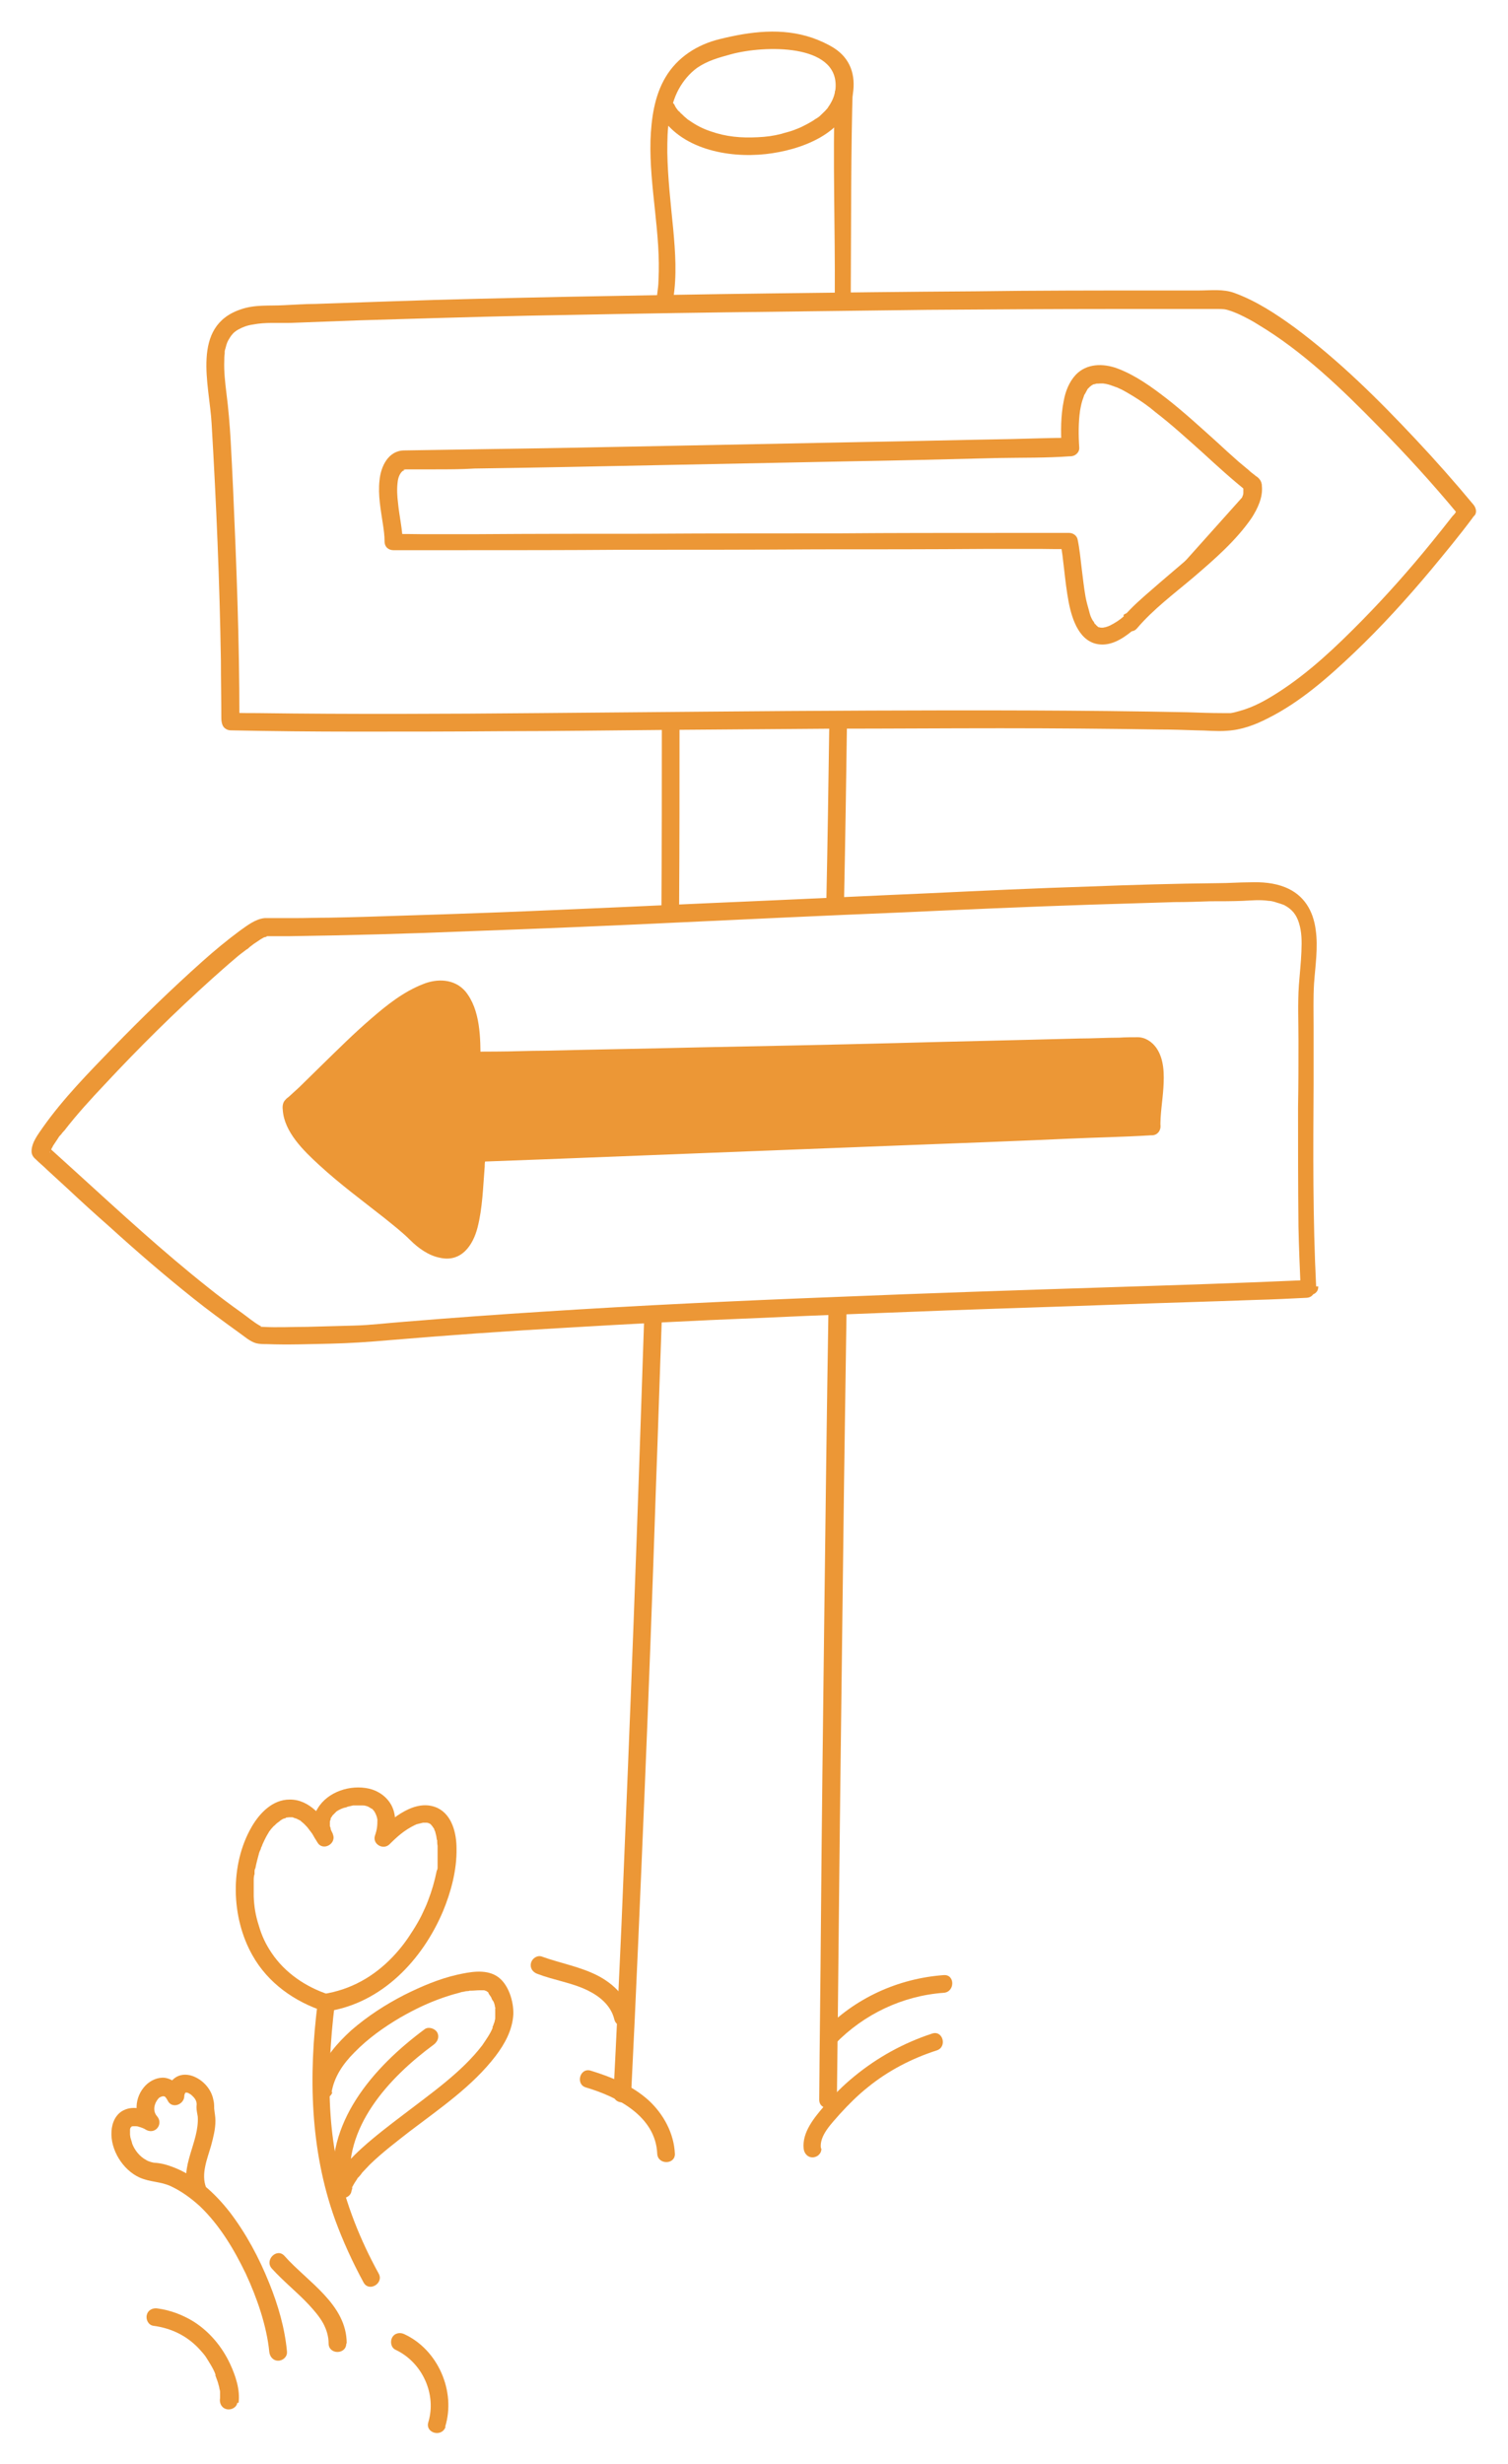 <?xml version="1.0" encoding="UTF-8"?>
<svg id="Layer_1" data-name="Layer 1" xmlns="http://www.w3.org/2000/svg" viewBox="0 0 358.4 585.4">
  <defs>
    <style>
      .cls-1 {
        fill: #ec9736;
      }
    </style>
  </defs>
  <path class="cls-1" d="M160,71c.9-5.5.5-11.1,0-16.6-.6-6.1-1.3-12.1-1.4-18.2,0-2.7,0-5.6.5-8.1.4-2.4,1.1-4.9,2.2-6.9,1.1-2,2.6-3.8,4.4-5.1,2.5-1.7,5.1-2.4,8-3.2,8.1-2.2,25.2-2.5,24.9,7.6,0,1.2-.4,2.6-1,3.7-.2.4-.4.7-.6,1-.1.1-.2.3-.3.5.2-.3-.1.1-.2.2-.5.6-1.1,1.1-1.7,1.7-.4.3-.2.2-.7.5-.4.2-.7.5-1.1.7-.8.5-1.6.9-2.4,1.3-.6.3-1.4.6-2.2.9s-1.8.5-2.7.8c-2,.5-3.5.7-5.6.8-4,.2-7.5-.1-11.2-1.4-1.8-.6-3.4-1.4-5.1-2.6-.4-.2-.4-.3-.9-.7-.4-.3-.7-.7-1.1-1-.2-.2-.3-.4-.5-.5,0,0-.1-.1-.2-.2-.2-.3.2.2,0,0-.3-.4-.6-.8-.8-1.3-1.4-2.3-5-.2-3.6,2.1,4.9,8.4,16.3,10.6,25.3,9.6,8.2-.9,19.3-4.8,20.7-14.3.7-4.5-.6-8.4-4.5-10.9-1.6-1-3.4-1.8-5.1-2.4-7.3-2.5-14.8-1.5-22.1.3-5.3,1.3-10,4.3-12.8,9-2.7,4.5-3.4,9.9-3.6,15-.3,11.1,2.5,22.2,1.9,33.3,0,1.2-.2,2.3-.3,3.2-.2,1.1.3,2.3,1.5,2.6,1,.3,2.4-.3,2.6-1.5h0l-.3.1Z"/>
  <path class="cls-1" d="M161.4,215.4c.1-14.6.1-29.3.1-43.9,0-2.7-4.2-2.7-4.2,0,0,14.6,0,29.3-.1,43.9,0,2.7,4.2,2.7,4.2,0Z"/>
  <path class="cls-1" d="M150,497.4c1.2-23.9,2.2-47.9,3.2-71.8s1.9-48.4,2.7-72.5c.5-13.3.9-26.6,1.4-40,0-2.7-4.1-2.7-4.2,0-.8,23.9-1.6,47.9-2.5,71.8-.9,24.2-1.9,48.4-2.9,72.5-.6,13.3-1.2,26.6-1.9,40-.1,2.7,4.1,2.7,4.2,0Z"/>
  <path class="cls-1" d="M196.9,310.8c-.4,24.5-.7,49-1,73.5s-.6,48.8-.8,73.2c-.1,13.8-.3,27.6-.4,41.3,0,2.7,4.2,2.7,4.2,0,.3-24.5.5-49,.8-73.4s.6-48.8.9-73.2c.2-13.8.4-27.6.6-41.4,0-2.7-4.2-2.7-4.2,0h-.1Z"/>
  <path class="cls-1" d="M197.1,171.6c-.2,14.1-.4,28.2-.7,42.3,0,2.7,4.1,2.7,4.2,0,.3-14.1.5-28.2.7-42.3,0-2.7-4.2-2.7-4.2,0Z"/>
  <path class="cls-1" d="M198.4,22.2c-.5,15.4.1,32.2,0,47.7,0,2.6,3.8,2.6,3.8,0,.1-15.4,0-34.6.5-50.1,0-2.6-4.2-.2-4.3,2.4h0Z"/>
  <path class="cls-1" d="M90,540.1c-4.4-8-7.8-16.5-9.7-25.4-1.8-8.1-2.2-16.4-1.9-24.7.2-4.8.6-9.5,1.2-14.2.1-.9-.7-1.8-1.5-2-5.5-1.8-10.4-5.2-13.5-9.8-1.5-2.2-2.4-4.2-3.1-6.6-.8-2.5-1.1-4.5-1.2-6.9v-3.7c0-.5,0-1.1.2-1.6,0-.4,0-.1,0,0v-.5c0-.3,0-.6.2-.9.2-1.1.5-2.2.8-3.3.1-.5.3-.9.5-1.3,0-.3.2-.5.3-.8,0,0,.2-.4,0,0,0-.1.1-.3.2-.5.4-.9.8-1.7,1.3-2.5.2-.4.5-.7.7-1,.2-.2-.3.4,0,0,0,0,.1-.1.2-.2.2-.2.3-.4.5-.5.3-.3.6-.6.9-.8.1-.1.6-.4,0,0,.2-.1.3-.2.5-.4.3-.2.6-.4.9-.5.3-.1-.5.1,0,0,.2,0,.4-.1.5-.2s.4,0,.5-.1c-.7.2,0,0,.2,0h.6c.4,0-.5-.1.1,0,.2,0,.4.1.6.2.2,0,.8.3.2,0l1.2.6s.1.1.2.2c.4.3-.3-.3,0,0,.2.2.4.3.6.5.4.4.8.8,1.1,1.2,0,.1.2.2.3.4.1.2-.2-.2,0,0,.2.3.4.5.6.8.4.7.8,1.4,1.2,2,1.3,2.4,4.9.3,3.6-2.1,0,0-.3-.8-.2-.4,0-.2-.2-.4-.2-.6s-.1-.5-.2-.7c0-.2,0,.1,0,.1v-1s0,.3,0-.1c0-.2.1-.4.2-.6,0-.3-.2.3,0-.2,0-.2.2-.3.3-.5.2-.4,0,0,.1-.2.3-.3.6-.6.9-.9.3-.2-.3.2.1-.1.2-.1.3-.2.5-.3l.6-.3c.1,0,.7-.3.5-.2-.2.1.3-.1.4-.1.2,0,.4-.1.6-.2.4-.1.9-.2,1.3-.3.4,0-.3,0,.2,0h2c.3,0-.4,0,0,0h.2c.2,0,.4,0,.6.1.2,0,.4.1.6.2.3,0-.2-.2.2.1.2.1.3.2.5.3.3.2.1,0,.1,0,.1.1.3.2.4.4,0,0,.1.1.2.2-.2-.2.3.4,0,0,.5.8.7,1.4.8,2.1,0,1.5-.1,2.4-.6,3.8-.6,2,2,3.5,3.5,2,1.9-1.9,3.5-3.3,5.9-4.5,0,0,.7-.3.4-.2s.3-.1.4-.1c.4-.1.8-.2,1.2-.3.3,0-.5,0,0,0h1c-.7,0-.1,0,0,0s.3.1.4.1c.2,0-.4-.3,0,0,.1,0,.2.2.4.2.4.2-.3-.3,0,0,.2.2.7.9.3.3.2.3.4.6.6.9,0,.1.3.8,0,.1,0,.1.1.3.2.4.1.4.2.8.3,1.2,0,.2.2,1.4.2.8,0,.5,0,1,.1,1.5v3.8c0,.1,0,.8,0,.6s0,.5,0,.6c0,.3,0,.6-.2.9-.5,2.5-1.2,4.9-2.1,7.2-.4,1.1-.9,2.1-1.5,3.4-.6,1.2-1.3,2.4-2,3.5-1.5,2.4-2.9,4.3-4.9,6.4-4.5,4.7-10,7.8-16.5,8.8-1.1.2-1.7,1.6-1.5,2.6.3,1.2,1.5,1.6,2.6,1.5,12.9-2,22.5-12.2,27.4-23.8,1.9-4.6,3.3-9.8,3.2-14.9,0-3.5-1-7.9-4.5-9.6-5.2-2.4-10.8,2.4-14.3,5.8l3.5,2c.8-2.8,1.2-5.9-.2-8.5-1.1-2-3.1-3.4-5.3-3.9-4.4-1-9.8.7-12.2,4.7-1.6,2.5-1.3,5.5,0,8.1l3.6-2.1c-2.1-3.8-5.5-8.2-10.3-8.1-4,0-7.1,3.2-9,6.5-5.2,9-4.9,21.5.2,30.5,3.7,6.6,10,11,17,13.3l-1.5-2c-2.2,17.3-1.8,34.9,4.1,51.4,1.9,5.2,4.2,10.2,6.8,15,1.3,2.4,4.9.2,3.6-2.1h0Z"/>
  <path class="cls-1" d="M78.8,497.1c.6-3.7,2.7-6.8,5.4-9.5,3.2-3.3,7-6,10.9-8.3,4-2.3,7.7-4,11.9-5.3.9-.3,1.9-.5,2.8-.8.4,0,.8-.2,1.2-.2.2,0,.4,0,.6-.1.5,0,0,0,.3,0,.7,0,1.4-.1,2.1-.1.2,0,.9,0,.7,0-.3,0,.1,0,.2,0s.3,0,.4.1c.1,0,.2,0,.3.1.3,0-.4-.2,0,0,0,0,.2.1.3.2.3.1,0,0,0,0,0,0,.2.1.2.2,0,0-.1-.2,0,.1.2.4.5.7.7,1.1,0,.2.5,1,.4.7.2.4.3.7.4,1.1,0,.2,0,.3.1.5,0,0,.1.6,0,.3s0,.2,0,.3v1.7c0,.1,0-.3,0,.1,0,.2,0,.4-.1.6,0,.4-.2.7-.3,1,0,.2-.1.3-.2.5s0,.2,0,.3c-.1.3.1-.3,0,0-.6,1.5-1.7,3-2.5,4.2-4.9,6.4-12.3,11.5-18.8,16.5-3.3,2.5-6.7,5.1-9.8,7.9-2.3,2.1-4.7,4.5-6,7.4-.3.6-.6,1.3-.7,2h4.1c-2.1-14.2,9.1-26.2,19.7-34,.9-.7,1.4-1.8.8-2.9-.5-.9-2-1.4-2.9-.8-12.3,9.1-24,22.4-21.6,38.7.3,2.1,3.6,1.9,4.1,0,0-.3.2-.6.2-.8,0,0,.2-.5,0-.2s0-.2.1-.3c.3-.6.7-1.2,1.1-1.8,0-.1.2-.3.3-.4,0,0-.1.2.1-.1.3-.3.6-.7.8-1,.6-.6,1.2-1.3,1.8-1.9,3-2.9,6.3-5.4,9.5-7.9,7.1-5.4,14.9-10.7,20.4-17.9,2.2-2.9,4-6.2,4.2-9.9.1-3.1-1.2-7.4-4-9.1s-6.5-.9-9.3-.3c-4.4,1-8.6,2.8-12.6,4.8-4.5,2.3-8.8,5.1-12.6,8.4-3.3,3-6.4,6.5-7.9,10.8-.3.9-.6,1.8-.7,2.7-.2,1.1.3,2.3,1.5,2.6,1,.3,2.4-.3,2.6-1.5h0l-.2.2Z"/>
  <path class="cls-1" d="M68.2,558.6c-.5-5.5-2.1-11-4.2-16.2-2.4-6-5.5-11.8-9.4-16.9-3.6-4.6-8-8.6-13.5-10.7-1.3-.5-2.7-.9-4.1-1-.6,0-1.7-.3-2.3-.7-1.5-.8-2.7-2.3-3.3-3.9,0-.2-.3-1-.4-1.4,0-.2-.1-.5-.1-.7,0,.4,0-.1,0-.3v-.7c0-.6,0,0,0-.2s.1-.4.2-.6,0,.2,0,.2c0-.1.1-.2.2-.3.3-.4-.2.3,0-.1,0,0,.3-.3,0,0-.3.2,0,0,.1,0,.2,0-.3.1.2,0h.2c-.4,0,.2,0,0,0h.7c-.4,0,.3,0,.4.1.7.2,1.3.4,1.9.8,2.2,1.1,4.1-1.5,2.5-3.3-1.1-1.3-.6-3,.2-4,.3-.4.5-.5.8-.6,0,0,.2-.1.3-.1q-.2,0,0,0c.4-.1.1,0,.2,0s-.2,0,.2,0h.1c.3.2.6.7.8,1.1,1,1.9,3.8.9,3.9-1.1,0-.6.2-.6.3-1,0,.2,0,0,0,.1-.2.1.5,0,0,0,.2,0,.4,0,.6.1.4.1-.1,0,.2.1,0,0,.7.4.5.3.7.6,1.2,1.2,1.3,1.9.1.5,0,.5,0,1.1,0,.8.2,1.5.3,2.2.4,6.1-4.5,11.9-2.1,18,.4,1,1.4,1.8,2.6,1.5,1-.3,1.9-1.5,1.5-2.6-1.3-3.3.3-6.9,1.2-10.1.5-1.9,1-3.8,1-5.8,0-1-.2-1.9-.3-2.9,0-.7,0-1.4-.2-2.1-.5-2.7-2.8-5.1-5.5-5.8-3.4-.8-5.6,1.8-5.7,5l3.9-1.1c-.9-1.7-2.3-3-4.2-3.3-1.7-.2-3.4.6-4.6,1.8-2.7,2.8-2.9,7.1-.3,10.1l2.5-3.3c-2.2-1.1-5-2.1-7.4-.9-1.9.9-2.8,3-2.9,5-.3,4.4,2.7,9.2,6.7,11,2.5,1.1,4.8.9,7.3,2,2.6,1.2,4.9,2.9,7,4.8,4.7,4.5,8.1,10.2,10.9,16,2.7,5.8,5,12.5,5.6,18.6.1,1.1.9,2.1,2.1,2.1s2.2-1,2.1-2.1h0v-.1Z"/>
  <path class="cls-1" d="M56.9,170.4c0-18.1-.7-36.1-1.5-54.2-.4-7.7-.6-15.3-1.6-22.9-.3-2.5-.6-5.1-.5-7.6,0-.6,0-1.1.1-1.7,0,.4,0-.4,0-.4,0-.3.1-.6.2-.9.3-1.2.4-1.5,1.1-2.6.3-.4,0,0,.2-.3.2-.2.3-.4.5-.6q.5-.5,1.2-.9c1.1-.6,2.1-1,3.5-1.2,3-.6,6.1-.3,9.2-.4,5.3-.2,10.7-.4,16-.6,13.3-.4,26.7-.8,40-1.1,15.7-.3,31.4-.6,47-.8,15.7-.2,32.3-.4,48.4-.6,14.9-.1,29.8-.2,44.8-.2h23.7c1.5,0,2,0,3.4.5,1.1.4,1.8.7,3,1.3s2.3,1.2,3.4,1.9c10.7,6.4,20,15.4,28.7,24.3,6.5,6.6,12.7,13.4,18.6,20.5.3.4.6.7.9,1.1l-.3-2.5-.5.6c-.2.2-.4.5-.5.7s-.2.3-.4.5c0,0-.1.2-.2.2-.2.3.3-.4,0,0-1.7,2.2-3.4,4.3-5.1,6.4-5.2,6.4-10.7,12.6-16.5,18.5-6.1,6.2-12.5,12.3-19.8,17-3.1,2-6,3.6-9.3,4.5-.7.2-1.4.4-2.1.5-.6.1.5,0-.1,0h-1.7c-2.8,0-5.6-.1-8.4-.2-25.2-.5-50.4-.5-75.6-.4-26.3.1-52.6.4-78.8.6-22.2.2-44.4.3-66.6,0-2.2,0-4.3,0-6.5-.1-2.7,0-2.7,4.1,0,4.2,9.8.2,19.7.3,29.5.3,11.7,0,23.4,0,35.1-.1,12.8,0,25.7-.2,38.5-.3s26.7-.2,40.1-.3c13.3,0,26.5-.1,39.8-.1,12.6,0,25.1.1,37.7.3,2.9,0,5.9.1,8.8.2,2.4,0,4.9.3,7.3.1,3.5-.2,6.7-1.4,9.8-3,7.6-3.8,14.3-9.7,20.5-15.6,6.4-6.1,12.4-12.7,18.1-19.5,3.4-4.1,6.8-8.2,10-12.5.1-.2.3-.4.5-.6.6-.8.2-1.9-.3-2.5-4.4-5.3-9-10.5-13.7-15.5-8.9-9.5-18.3-18.8-28.8-26.6-4.4-3.2-9.1-6.3-14.3-8.2-2.7-1-5.6-.6-8.4-.6h-9.6c-14.5,0-29.1,0-43.6.2-16.2.1-32.5.3-48.7.5-16.1.2-32.2.5-48.3.8-14.1.3-28.3.6-42.4,1.1-5.8.2-11.7.4-17.5.6-2.5,0-4.9.2-7.4.3-3.5.2-6.9-.2-10.3,1-11.9,4-7.4,17.9-6.9,27.2,1.1,18.7,1.9,37.5,2.2,56.2,0,4.5.1,9,.1,13.6s4.2,2.7,4.2,0h0l.1-.1Z"/>
  <path class="cls-1" d="M312.8,305.6c-.8-16-.7-32.1-.6-48.2v-13.3c0-3.5-.1-7,.1-10.4.3-4.3,1-8.6.4-12.8-.6-4.6-2.8-8.3-7.2-10.1-2.7-1.1-5.6-1.3-8.5-1.2-2.5,0-4.9.2-7.4.2-10.2.1-20.5.4-30.8.8-12.7.4-25.4,1-38.1,1.6-14,.6-27.9,1.3-41.9,1.9-14.2.6-28.5,1.3-42.7,1.9-13.3.6-26.7,1.1-40,1.5-6,.2-12,.4-17.9.5-2.7,0-5.4.1-8.1.1h-7.2c-2.2.2-4.2,1.8-5.9,3-3.1,2.3-6,4.7-8.8,7.2-7.4,6.6-14.5,13.5-21.4,20.6-5.8,6-11.8,12.1-16.6,18.9-1.1,1.6-2.7,3.6-2.7,5.7,0,.8.4,1.4,1,1.9.9.9,1.8,1.6,2.7,2.5,1.6,1.5,3.3,3,4.9,4.5,3.2,3,6.5,6,9.8,8.9,6.5,5.9,13.1,11.6,20,17.1,3.5,2.8,7.2,5.5,10.8,8.1,1.3.9,2.7,2.2,4.2,2.6.8.2,1.7.2,2.5.2,5,.2,10.1,0,15.1-.1,4.6-.1,9-.4,13.6-.8,14.2-1.2,28.4-2.2,42.6-3,15.2-.9,30.4-1.7,45.6-2.3,14.9-.7,29.8-1.2,44.7-1.8,13.6-.5,27.1-.9,40.7-1.4,10.9-.4,21.9-.7,32.8-1.1,4-.1,8-.3,12-.5,2.7-.1,2.7-4.3,0-4.2-15.6.7-31.3,1.2-47,1.7-21.6.7-43.2,1.4-64.8,2.3-23.3.9-46.6,2-69.8,3.5-11,.7-22,1.5-32.9,2.4-4,.3-7.9.8-11.9.9-3.7.1-7.4.2-11.1.3-3.7,0-7.1.2-10.6,0h-.3c-.3,0-.2-.2.2,0l-.4-.2c-1.5-.8-3-2.1-4.4-3.1-2.8-2-5.5-4-8.1-6.1-10.6-8.4-20.6-17.6-30.6-26.7-2.5-2.3-5-4.5-7.5-6.8l.5.9c0,.2.2.5,0,.6,0,0,.1-.5.2-.5,0-.4-.2.4,0,.1,0-.1,0-.2.2-.4.1-.3.3-.5.4-.8.4-.6.8-1.2,1.2-1.8.2-.4.5-.7.8-1,.1-.2.2-.3.4-.5,0,0,.1-.2.2-.2.3-.4-.3.4,0,0,3-3.9,6.3-7.5,9.7-11.1,8.1-8.7,16.6-17.1,25.5-25.1,1.8-1.6,3.7-3.3,5.6-4.9.8-.7,1.6-1.3,2.4-1.9.4-.3-.2.1.3-.2.2-.1.3-.2.5-.4.3-.3.7-.5,1-.8.6-.4,1.2-.8,1.8-1.2.2-.1.5-.3.7-.4.3-.1,1-.3.3-.1.1,0,.3,0,.5-.2.3-.1,0,.1-.3,0h5.4c14.5-.2,28.9-.6,43.4-1.2,16.7-.6,33.4-1.3,50.1-2.1,17-.8,34-1.6,51.1-2.3,15.4-.7,30.9-1.4,46.3-1.9,6.5-.2,13.1-.4,19.6-.6,2.9,0,5.7-.1,8.6-.2,2.6,0,5.2,0,7.7-.1,2-.1,4.1-.3,6.1,0,.6,0,1.3.2,1.9.4.7.2,1.3.4,1.8.6,1.9,1,2.9,2.3,3.5,4.2.7,2.2.7,4.3.6,6.9s-.4,5.2-.6,7.9c-.3,4.4-.1,8.8-.1,13.2,0,5.2,0,10.5-.1,15.8,0,9.5,0,18.9.1,28.4.1,4.8.3,9.5.5,14.2.1,2.7,4.3,2.7,4.2,0h-.5Z"/>
  <path class="cls-1" d="M273.7,268c-.3-5.4,3.4-17.5-2.8-19.4-50.9,1.4-158.8,3.6-158.8,3.6.7-39.1-30.1.2-42.9,10.8-.8,9.4,23.1,23.3,30.4,31.1,14.3,11.3,12.3-11.3,13.8-19.9l160.4-6.3h0l-.1.1Z"/>
  <path class="cls-1" d="M275.8,268c-.1-3.2.5-6.4.7-9.6s.2-6.8-1.7-9.5c-1-1.4-2.6-2.5-4.4-2.5-1.5,0-2.9,0-4.4.1-3.2,0-6.3.2-9.5.2-14.7.4-29.4.7-44,1.1-15.3.4-30.6.7-45.9,1-12.4.3-24.7.5-37.1.8-3.9,0-7.8.2-11.7.2-1.8,0-3.7,0-5.5.1h-.2l2.1,2.1c0-5.4,0-12.1-3.6-16.5-2.6-3-6.7-3.1-10.1-1.7-4.6,1.8-8.5,4.9-12.2,8.1-4.2,3.6-8.1,7.5-12,11.3-1.7,1.7-3.5,3.4-5.2,5.1-.8.7-1.5,1.4-2.3,2.1-.3.3-.7.5-1,.9-.6.6-.7,1.5-.6,2.3.3,5.3,5,9.8,8.7,13.2,4.9,4.5,10.2,8.4,15.4,12.5,2.1,1.7,4.3,3.4,6.2,5.3s4.4,3.7,7.1,4.2c5,1.1,7.8-2.9,8.9-7.2,1.2-4.7,1.3-9.7,1.7-14.5,0-.5,0-1,.2-1.6,0-.1.1-.8,0-.3v-.7l-2,1.5c5.4-.2,10.7-.4,16.1-.6,12.8-.5,25.5-1,38.3-1.5,15.4-.6,30.9-1.2,46.3-1.8,13.3-.5,26.7-1,40-1.6,6.5-.3,13-.4,19.4-.8h.3c2.7-.1,2.7-4.3,0-4.2-5.4.2-10.7.4-16.1.6-12.8.5-25.6,1-38.3,1.5-15.4.6-30.9,1.2-46.3,1.8-13.3.5-26.7,1-40,1.6-6.5.3-13,.4-19.4.8h-.3c-.8,0-1.9.6-2,1.5-.7,4.4-.7,9.4-1.3,13.4-.2,1.1-.3,2.2-.6,3.3-.1.5-.3,1-.4,1.5,0,.2-.2.4-.2.6-.2.5,0,0-.2.4s-.4.8-.6,1.1c0,0-.1.2-.2.3,0,0,.2-.3,0-.1l-.5.5c-.2.2.3-.1,0,0-.2,0-.3.2-.4.2.5-.3,0,0-.2,0h-.3c.2,0,.3,0,0,0h-.6s-.4,0,0,0h-.4c-.5-.1-1-.3-1.3-.4-1.2-.5-2.4-1.2-3.3-2.1-1.8-1.7-3.7-3.4-5.6-5-5-4-10.2-7.8-14.9-12-2.3-2-4.8-4.4-6.6-6.7-.8-1-1.5-2.1-2-3.3.1.3-.1-.4-.2-.5,0-.3-.2-.5-.2-.8v-.4c0,.2,0,.3,0,0v-.9l-.6,1.5c6.9-5.7,12.8-12.6,19.6-18.6,3.2-2.8,6.4-5.5,10.3-7.4.8-.4,1-.5,2.1-.8.3-.1.7-.2,1-.3,0,0,.7-.1.3,0-.3,0,.3,0,.4,0h1c.3,0-.4-.1,0,0,.2,0,.3,0,.5.1.1,0,.3,0,.4.1-.6-.2,0,0,0,0,0,0,.3.2.4.2.4.2,0-.1.1.1.1.1.3.3.4.4.1.1.4.5.2.2.3.4.5.8.7,1.1.1.2.2.4.3.7-.2-.4.1.3.2.4.2.6.4,1.1.5,1.7.8,3.1.8,6.4.8,9.6,0,1.1,1,2.1,2.1,2.1,4.6,0,9.2-.2,13.7-.3,11.4-.2,22.9-.5,34.3-.7,14.8-.3,29.6-.6,44.4-1,14.8-.3,29.6-.7,44.4-1.1,6.4-.2,12.8-.3,19.1-.5h2c.6,0,.7,0,1,.3.8.6,1.1,1.7,1.3,3,.4,3-.2,6.6-.5,9.8-.1,1.4-.3,2.8-.2,4.2.1,2.7,4.3,2.7,4.2,0h0v.8Z"/>
  <path class="cls-1" d="M267.1,146.4c-1,.9-2.1,1.6-3.3,2.2q-.4.2-1.1.4c-.1,0-.7.1-.4.1s-.4,0-.5,0c-.3,0-.5,0-.1,0-.2,0-.4-.1-.6-.1-.3-.1.3.2,0,0,0,0-.6-.4-.3-.2s-.2-.2-.2-.2c-.1-.1-.2-.3-.4-.4-.2-.2.2.3,0,0,0,0-.1-.1-.1-.2-.1-.2-.2-.4-.4-.6-.5-.9-.6-1.2-.9-2.4-.3-1.1-.6-2.1-.8-3.2-.4-2.3-.6-4.2-.9-6.6s-.5-4.8-1-7.1c-.2-.9-1.1-1.5-2-1.5h-16.1c-12.8,0-25.6,0-38.4.1-15.4,0-30.9,0-46.3.1-13.3,0-26.7,0-40,.1h-13.2c-2.1,0-4.2-.1-6.2,0h-.3l2.1,2.1c0-3.2-.8-6.3-1.1-9.5-.2-1.6-.3-3.3-.1-4.9.1-1.1.5-2.2,1.3-2.8-.2.2.5-.2.5-.3-.4.3-.5,0-.2,0h7.2c3.2,0,6.3,0,9.5-.2,14.6-.2,29.1-.5,43.7-.8,15-.3,30.1-.6,45.1-.9,12-.2,23.9-.5,35.9-.8,5.6-.1,11.2,0,16.7-.4h.2c1.1,0,2.2-.9,2.1-2.1-.2-2.9-.2-6.1.2-8.8.2-1.1.4-2.1.8-3.1,0-.1.3-.7.1-.3,0-.2.2-.4.3-.6.2-.4.4-.7.6-1.1.2-.3-.2.2.1-.1.1-.1.2-.2.4-.4,0,0,.5-.4.2-.2-.2.2.2-.1.3-.2.1,0,.3-.2.4-.2.3-.2-.4.1,0,0,.3,0,.6-.2,1-.2-.6.1.3,0,.6,0h.7c.4,0-.3,0,0,0,.8.1,1.6.3,2.3.6.2,0,.4.2.6.2.4.2,0,0,.3.1.4.2.9.4,1.3.6.9.5,1.8,1,2.6,1.5,1.8,1.1,3.8,2.5,5.3,3.8,3.9,3,7.5,6.3,11.2,9.6,3.6,3.3,7.1,6.5,10.9,9.5.9.7,2.4.1,2.9-.8.6-1.1.1-2.2-.8-2.9-.3-.2,0,0,0,0l-.3-.2c-.2-.1-.3-.3-.5-.4-.4-.3-.8-.6-1.2-1-.8-.7-1.6-1.3-2.4-2-1.8-1.6-3.6-3.2-5.3-4.8-3.9-3.5-7.7-7-11.8-10.2-3.6-2.8-7.5-5.6-11.8-7.2-3.3-1.2-7.2-1.2-9.8,1.5-1.6,1.7-2.5,4-2.9,6.3-.7,3.5-.7,7.2-.5,10.8l2.1-2.1c-4.7,0-9.4.2-14.1.3-11.7.2-23.4.5-35.1.7-15.1.3-30.2.6-45.4.9-15,.3-29.9.6-44.9.8-6.3.1-12.6.2-18.8.3-3.8,0-5.6,3.8-5.9,7.1-.4,3.5.3,7,.8,10.4.2,1.3.4,2.7.4,4.1s1,2.1,2.1,2.1h16.1c12.8,0,25.6,0,38.4-.1,15.4,0,30.9,0,46.3-.1,13.3,0,26.7,0,40-.1h13.2c2.1,0,4.2.1,6.2,0h.3l-2-1.5c.5,2.3.6,3.9.9,6.3.3,2.6.6,5.3,1.1,7.9.8,4.1,2.6,9.7,7.6,10,3.2.2,6.1-2,8.4-4,2.1-1.8-.9-4.7-3-3h0l.1.3Z"/>
  <path class="cls-1" d="M297.6,115.5c1.2,9.3-22.1,24.2-29,32.4l29-32.4Z"/>
  <path class="cls-1" d="M295.5,115.5v1.4c0-.4,0,0,0,.2,0,.3-.1.6-.2.8-.2.8-.8,1.8-1.4,2.8-1.5,2.3-3.4,4.4-5.4,6.3-4.7,4.7-9.9,8.8-14.9,13.2-2.2,1.9-4.5,3.9-6.4,6.1-1.8,2,1.2,5,3,3,3.9-4.6,8.9-8.3,13.5-12.2,4.9-4.2,10.1-8.7,13.8-14.1,1.4-2.2,2.7-4.9,2.4-7.6-.1-1.1-.9-2.1-2.1-2.1s-2.2,1-2.1,2.1h0l-.2.1Z"/>
  <path class="cls-1" d="M195.1,510.3c-.4-3,2.6-5.9,4.5-8.1,2.1-2.3,4.3-4.5,6.7-6.4,4.8-3.9,10.4-6.8,16.3-8.7,2.6-.8,1.5-4.9-1.1-4-6.7,2.2-12.9,5.6-18.4,10.1-2.7,2.2-5.1,4.6-7.3,7.2s-5.2,6.1-4.8,10c.1,1.1.9,2.1,2.1,2.1s2.2-1,2.1-2.1h0l-.1-.1Z"/>
  <path class="cls-1" d="M198.5,485.5c6.8-7,16-11.4,25.8-12.1,2.7-.2,2.7-4.4,0-4.2-10.9.8-21.2,5.5-28.7,13.4-1.9,2,1.1,4.9,3,3h0l-.1-.1Z"/>
  <path class="cls-1" d="M160.4,511.7c-.2-4.9-2.7-9.5-6.3-12.8-3.9-3.5-8.8-5.5-13.7-7-2.6-.8-3.7,3.3-1.1,4,7.4,2.2,16.5,6.8,16.9,15.7.1,2.7,4.3,2.7,4.2,0h0v.1Z"/>
  <path class="cls-1" d="M150,478.5c-1-4.1-4.2-7.2-7.8-9.1-4.2-2.2-9-3-13.4-4.6-1.1-.4-2.3.4-2.6,1.5-.3,1.2.4,2.2,1.5,2.6,3.9,1.5,8.2,2.1,11.9,3.9,2.9,1.4,5.6,3.6,6.4,6.9.6,2.6,4.7,1.5,4.1-1.1h0l-.1-.1Z"/>
  <path class="cls-1" d="M82.4,556.7c0-9.3-9.3-14.6-14.8-20.8-1.8-2-4.8,1-3,3,2.8,3.1,6,5.6,8.8,8.6,1.3,1.4,2.5,2.8,3.4,4.4.8,1.5,1.3,3.1,1.3,4.8,0,2.7,4.2,2.7,4.2,0h.1Z"/>
  <path class="cls-1" d="M56.7,570.8c.4-3.1-.7-6.4-2-9.2-1.9-4.1-4.9-7.7-8.7-10.1-2.6-1.6-5.5-2.7-8.5-3.1-1.1-.2-2.3.3-2.6,1.5-.3,1,.3,2.4,1.5,2.6,4.6.6,8.4,2.6,11.3,5.9.7.8,1,1.1,1.6,2.1.5.8,1,1.6,1.4,2.4.2.4.4.8.5,1.2.2.3,0-.2,0,.2,0,.2.2.4.2.6.3.7.5,1.4.7,2.2,0,.3.2.7.2,1.1v.5c0,.5,0-.3,0,0v.8c0,.2,0,1.1,0,.2-.2,1.1.3,2.3,1.5,2.6,1,.3,2.4-.3,2.6-1.5h.3Z"/>
  <path class="cls-1" d="M105.8,576.5c2.6-8.4-1.7-18.3-9.7-22-1-.5-2.3-.3-2.9.8-.5.9-.3,2.4.8,2.9,6.4,3,9.8,10.6,7.8,17.2-.8,2.6,3.2,3.7,4.1,1.1h-.1Z"/>
</svg>